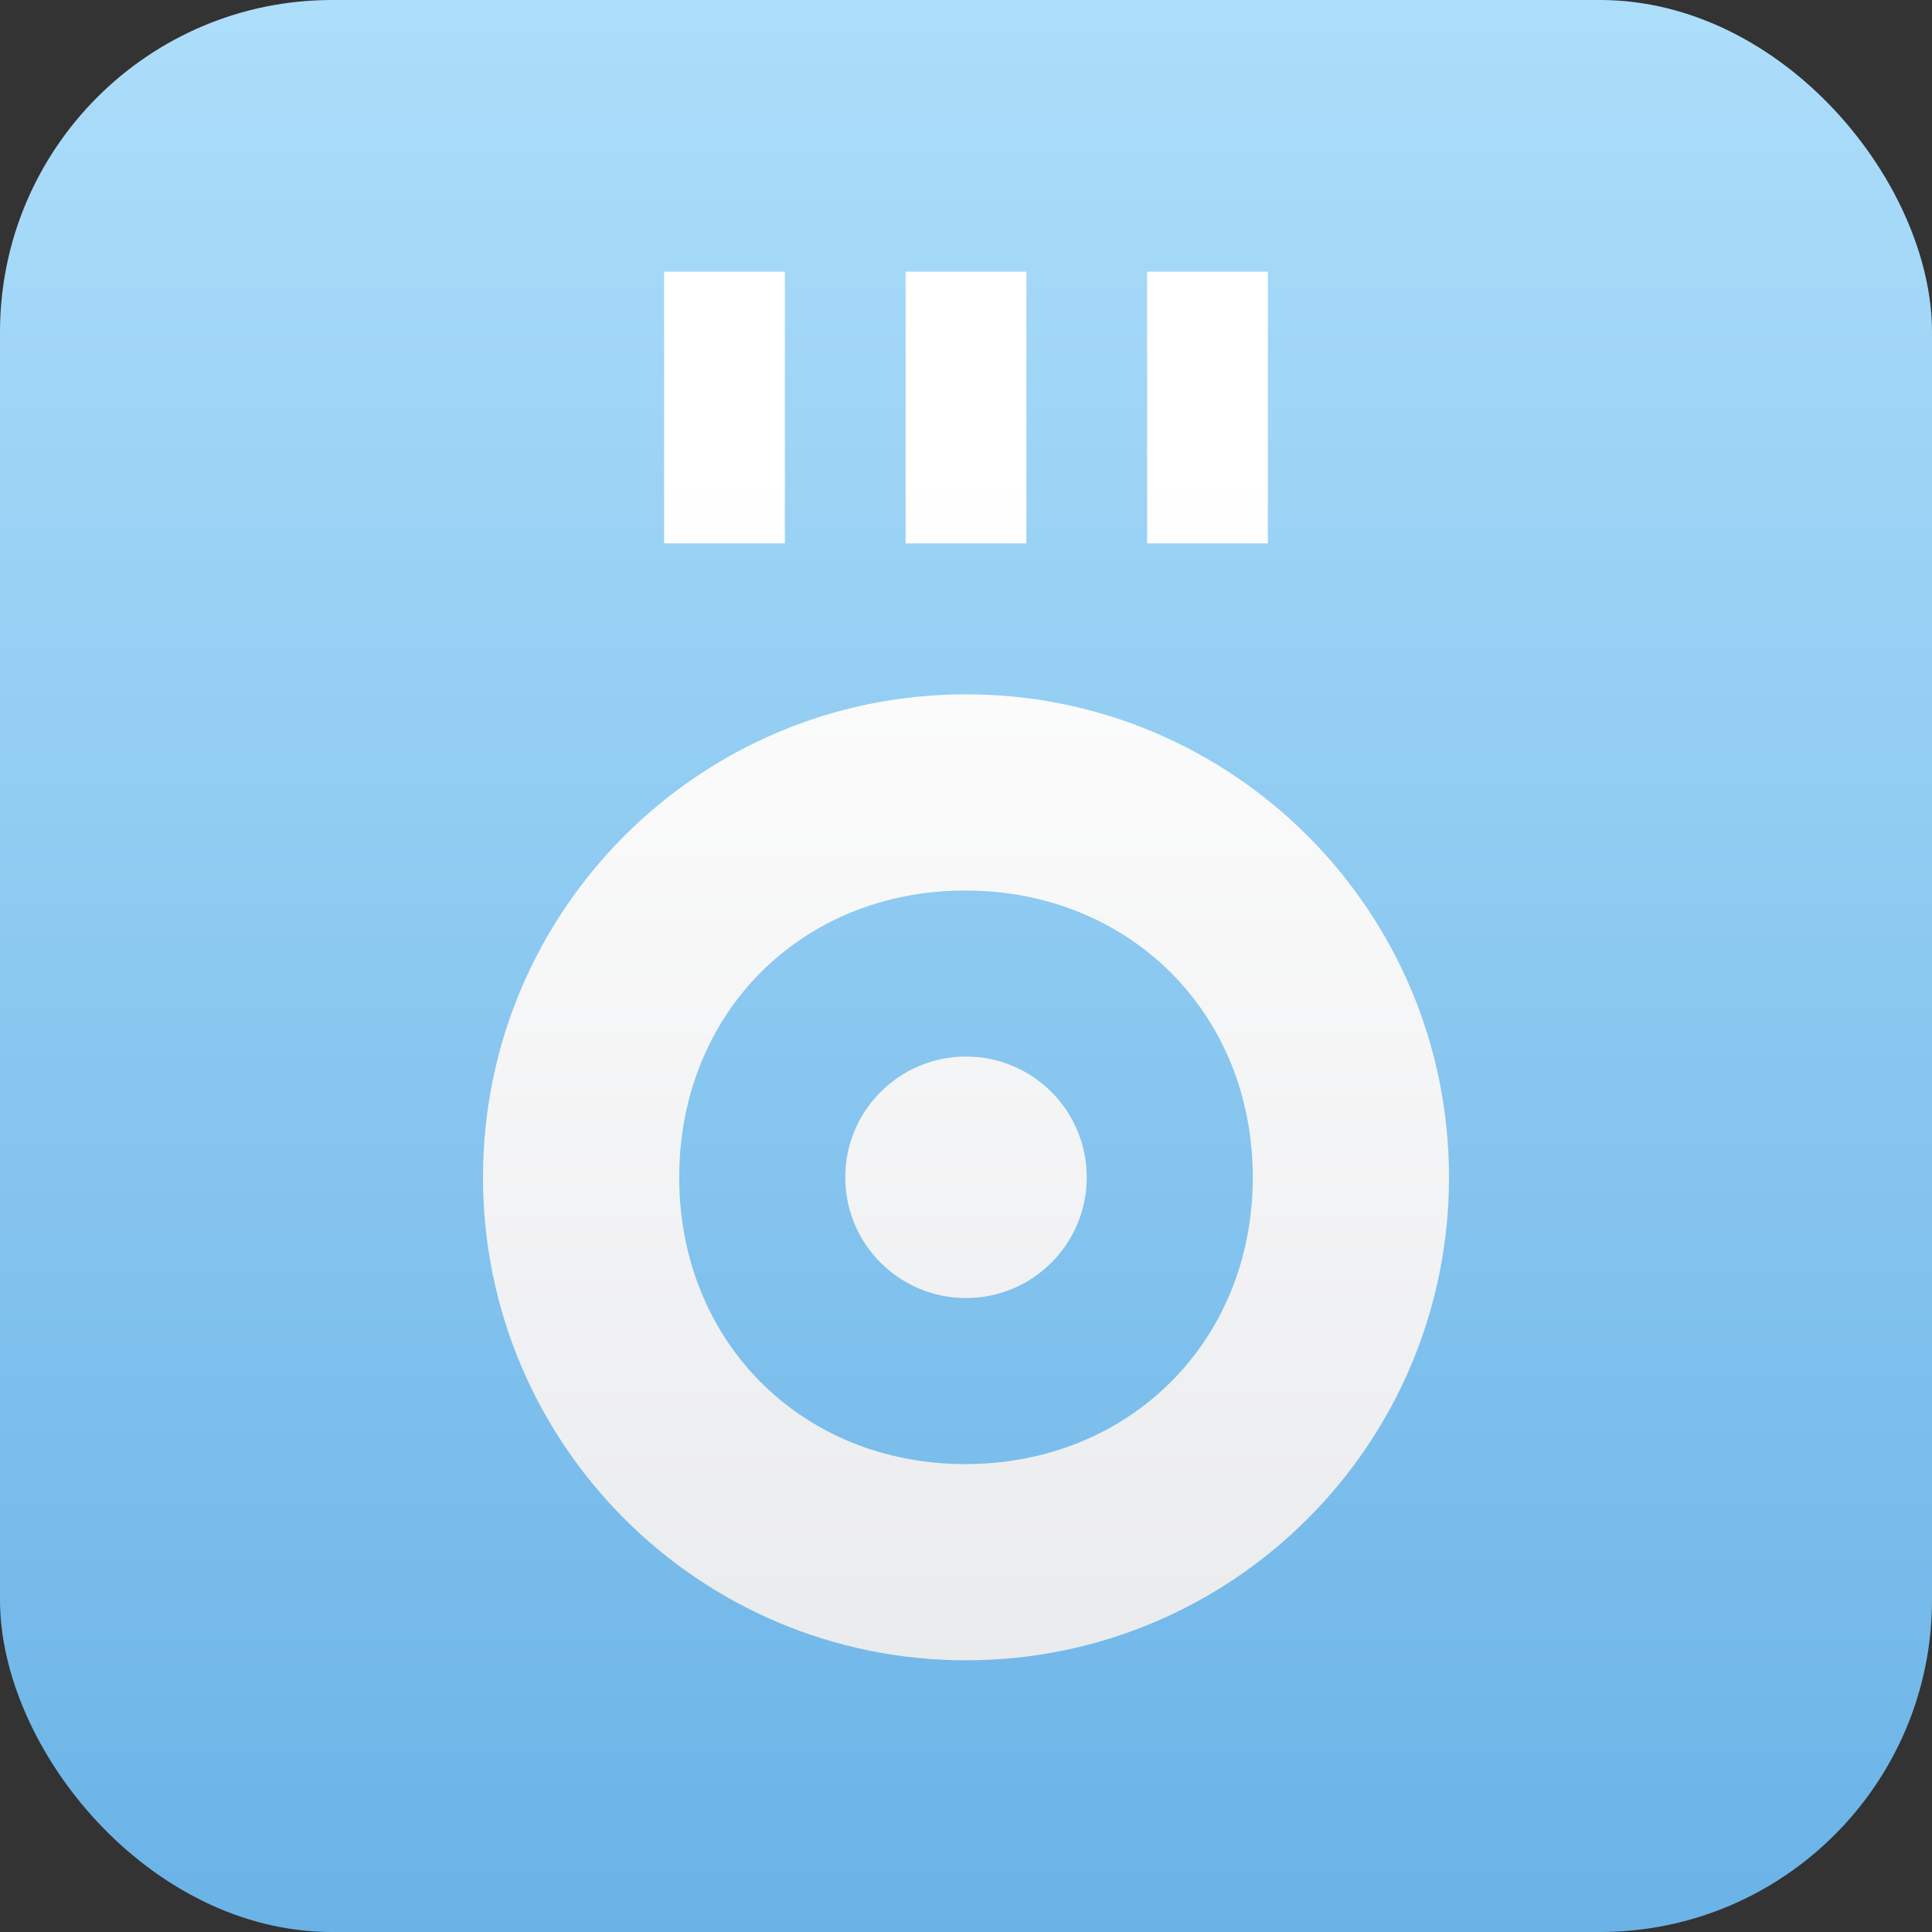 <?xml version="1.0" encoding="UTF-8"?>
<svg width="64px" height="64px" viewBox="0 0 64 64" version="1.1" xmlns="http://www.w3.org/2000/svg" xmlns:xlink="http://www.w3.org/1999/xlink">
    <rect x="0" y="0" width="64" height="64" fill="#333333" stroke="none"/>
    <title>Group 8</title>
    <defs>
        <linearGradient x1="50%" y1="0%" x2="50%" y2="100%" id="linearGradient-1">
            <stop stop-color="#ADDEFA" offset="0%"></stop>
            <stop stop-color="#6AB3E7" offset="100%"></stop>
        </linearGradient>
        <linearGradient x1="50%" y1="14.181%" x2="50%" y2="100%" id="linearGradient-2">
            <stop stop-color="#FFFFFF" offset="0%"></stop>
            <stop stop-color="#EAEBED" offset="100%"></stop>
        </linearGradient>
    </defs>
    <g id="Page-1" stroke="none" stroke-width="1" fill="none" fill-rule="evenodd">
        <g id="Group-8">
            <rect id="Rectangle" fill="url(#linearGradient-1)" x="0" y="0" width="64" height="64" rx="11"></rect>
            <path d="M32,23 C40.837,23 48,30.163 48,39 C48,47.837 40.837,55 32,55 C23.163,55 16,47.837 16,39 C16,30.163 23.163,23 32,23 Z M31.979,29.5 C26.55,29.5 22.5,33.559 22.5,39 C22.5,44.441 26.55,48.5 31.979,48.5 C37.408,48.5 41.5,44.441 41.5,39 C41.5,33.559 37.408,29.5 31.979,29.5 Z M32,35 C34.209,35 36,36.791 36,39 C36,41.209 34.209,43 32,43 C29.791,43 28,41.209 28,39 C28,36.791 29.791,35 32,35 Z M22,9 L26,9 L26,18 L22,18 L22,9 Z M30,9 L34,9 L34,18 L30,18 L30,9 Z M38,9 L42,9 L42,18 L38,18 L38,9 Z" id="Combined-Shape" fill="url(#linearGradient-2)" fill-rule="nonzero"></path>
        </g>
    </g>
</svg>